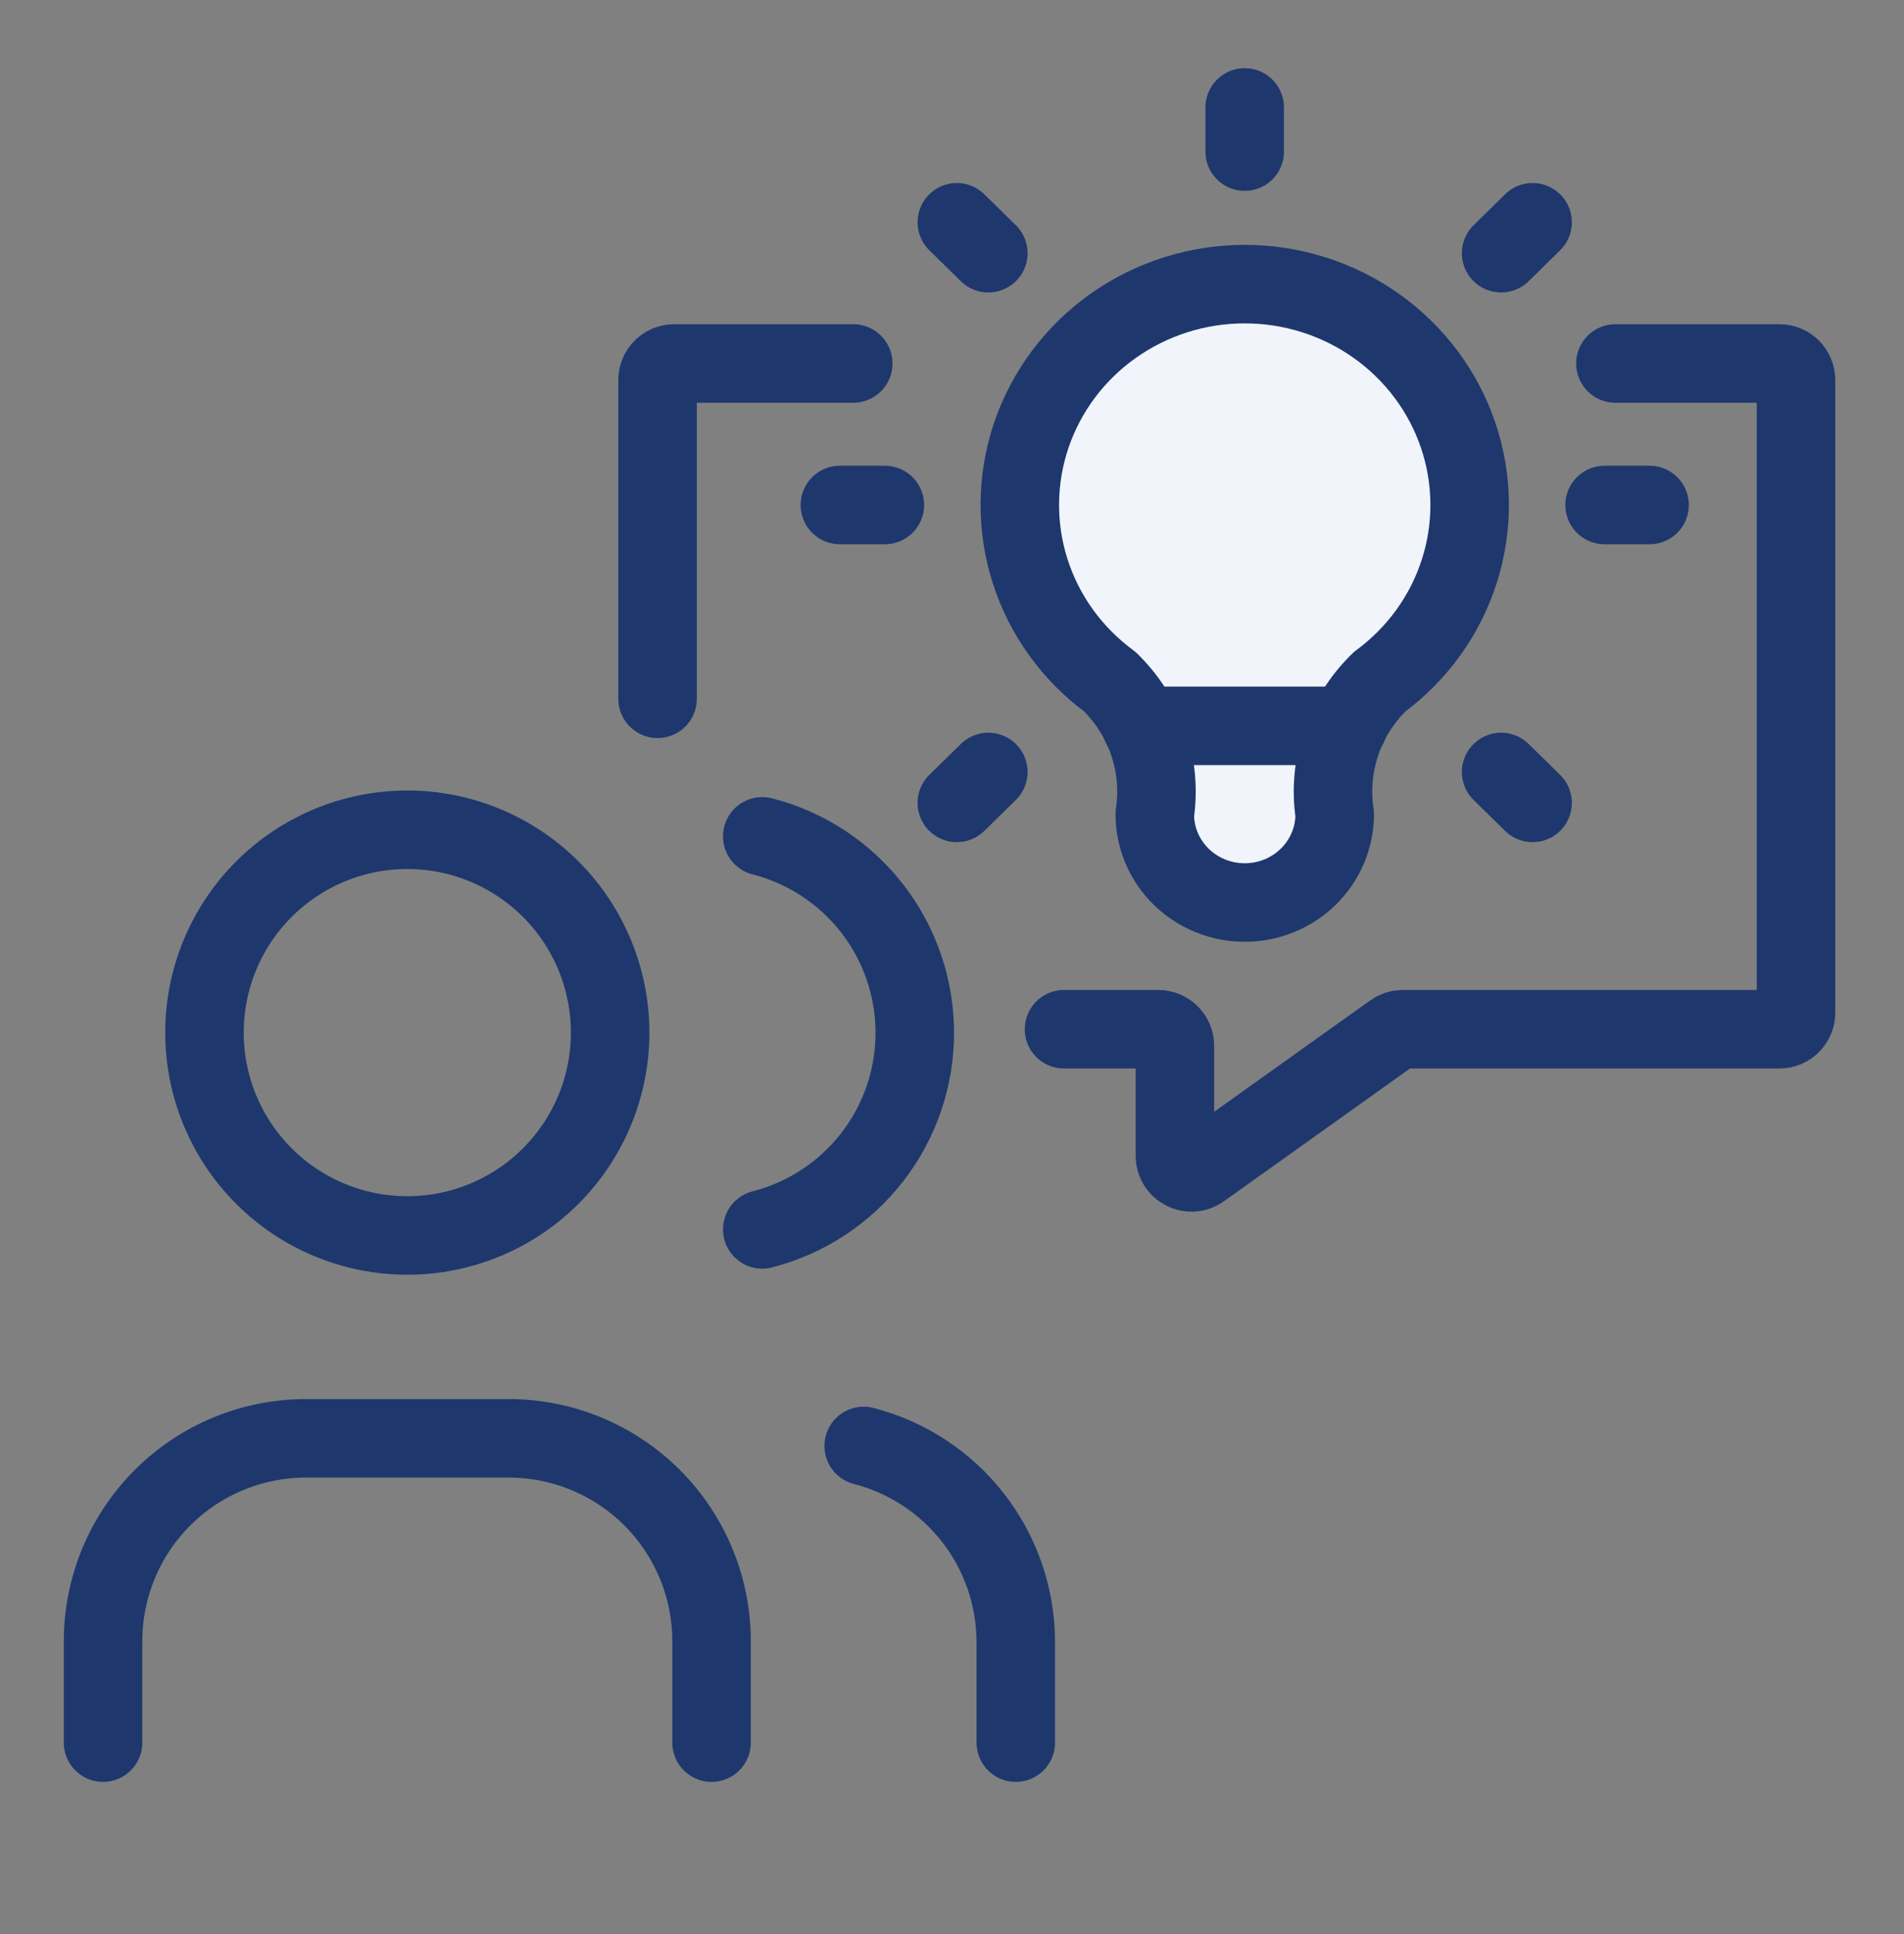 <?xml version="1.0" encoding="UTF-8"?> <svg xmlns="http://www.w3.org/2000/svg" width="64" height="65" viewBox="0 0 64 65" fill="none"><rect x="0" y="0" width="64" height="65" fill="#808080" stroke="none"/><g clip-path="url(#clip0_182_700)"><g clip-path="url(#clip1_182_700)"><path d="M6.873 34.704C6.873 36.513 7.591 38.247 8.87 39.525C10.148 40.804 11.883 41.522 13.691 41.522C15.499 41.522 17.233 40.804 18.512 39.525C19.79 38.247 20.509 36.513 20.509 34.704C20.509 32.896 19.79 31.162 18.512 29.883C17.233 28.605 15.499 27.887 13.691 27.887C11.883 27.887 10.148 28.605 8.87 29.883C7.591 31.162 6.873 32.896 6.873 34.704Z" stroke="#1E386D" stroke-width="2.639" stroke-linecap="round" stroke-linejoin="round"></path><path d="M3.464 58.567V55.158C3.464 53.35 4.182 51.616 5.461 50.337C6.739 49.058 8.474 48.34 10.282 48.34H17.1C18.908 48.34 20.642 49.058 21.921 50.337C23.199 51.616 23.918 53.35 23.918 55.158V58.567" stroke="#1E386D" stroke-width="2.639" stroke-linecap="round" stroke-linejoin="round"></path><path d="M25.622 28.108C27.088 28.483 28.388 29.336 29.317 30.532C30.245 31.728 30.749 33.199 30.749 34.713C30.749 36.227 30.245 37.697 29.317 38.893C28.388 40.089 27.088 40.942 25.622 41.318" stroke="#1E386D" stroke-width="2.639" stroke-linecap="round" stroke-linejoin="round"></path><path d="M34.144 58.567V55.158C34.136 53.653 33.63 52.194 32.705 51.007C31.78 49.82 30.488 48.972 29.031 48.596" stroke="#1E386D" stroke-width="2.639" stroke-linecap="round" stroke-linejoin="round"></path></g><path d="M28.681 12.216H22.661C22.353 12.216 22.103 12.466 22.103 12.775V19.489V23.486M54.299 12.216H59.813C60.121 12.216 60.371 12.466 60.371 12.775V34.033C60.371 34.341 60.121 34.591 59.813 34.591H47.15C47.034 34.591 46.92 34.627 46.826 34.695L40.375 39.298C40.006 39.562 39.493 39.298 39.493 38.844V35.149C39.493 34.841 39.243 34.591 38.935 34.591H35.765" stroke="#1E386D" stroke-width="2.639" stroke-linecap="round"></path><g clip-path="url(#clip2_182_700)"><path d="M28.231 16.972H29.743M41.839 3.611V5.095M53.936 16.972H55.448M32.163 7.471L33.221 8.51M51.516 7.471L50.458 8.51M32.162 26.984L33.221 25.945M51.516 26.984L50.458 25.945" stroke="#1E386D" stroke-width="2.639" stroke-linecap="round" stroke-linejoin="round"></path><path d="M37.304 22.91C36.034 21.975 35.096 20.672 34.623 19.185C34.15 17.698 34.166 16.102 34.667 14.624C35.169 13.146 36.132 11.861 37.419 10.95C38.706 10.039 40.253 9.549 41.84 9.549C43.426 9.549 44.973 10.039 46.26 10.95C47.547 11.861 48.51 13.146 49.012 14.624C49.514 16.102 49.529 17.698 49.056 19.185C48.583 20.672 47.645 21.975 46.376 22.91C45.785 23.484 45.341 24.186 45.078 24.959C44.816 25.733 44.742 26.557 44.864 27.363C44.864 28.151 44.545 28.906 43.978 29.463C43.411 30.02 42.642 30.332 41.84 30.332C41.038 30.332 40.269 30.02 39.701 29.463C39.134 28.906 38.816 28.151 38.816 27.363C38.937 26.557 38.864 25.733 38.601 24.959C38.338 24.186 37.894 23.484 37.304 22.91Z" fill="#F1F4FA" stroke="#1E386D" stroke-width="2.639" stroke-linecap="round" stroke-linejoin="round"></path><path d="M38.362 24.395H45.317" stroke="#1E386D" stroke-width="2.639" stroke-linecap="round" stroke-linejoin="round"></path></g></g><defs><clipPath id="clip0_182_700"><rect width="60.903" height="60.903" fill="white" transform="translate(1.549 1.559)"></rect></clipPath><clipPath id="clip1_182_700"><rect width="40.907" height="40.907" fill="white" transform="translate(-1.649 22.773)"></rect></clipPath><clipPath id="clip2_182_700"><rect width="36.289" height="35.629" fill="white" transform="translate(24.742 -2.299)"></rect></clipPath></defs></svg> 